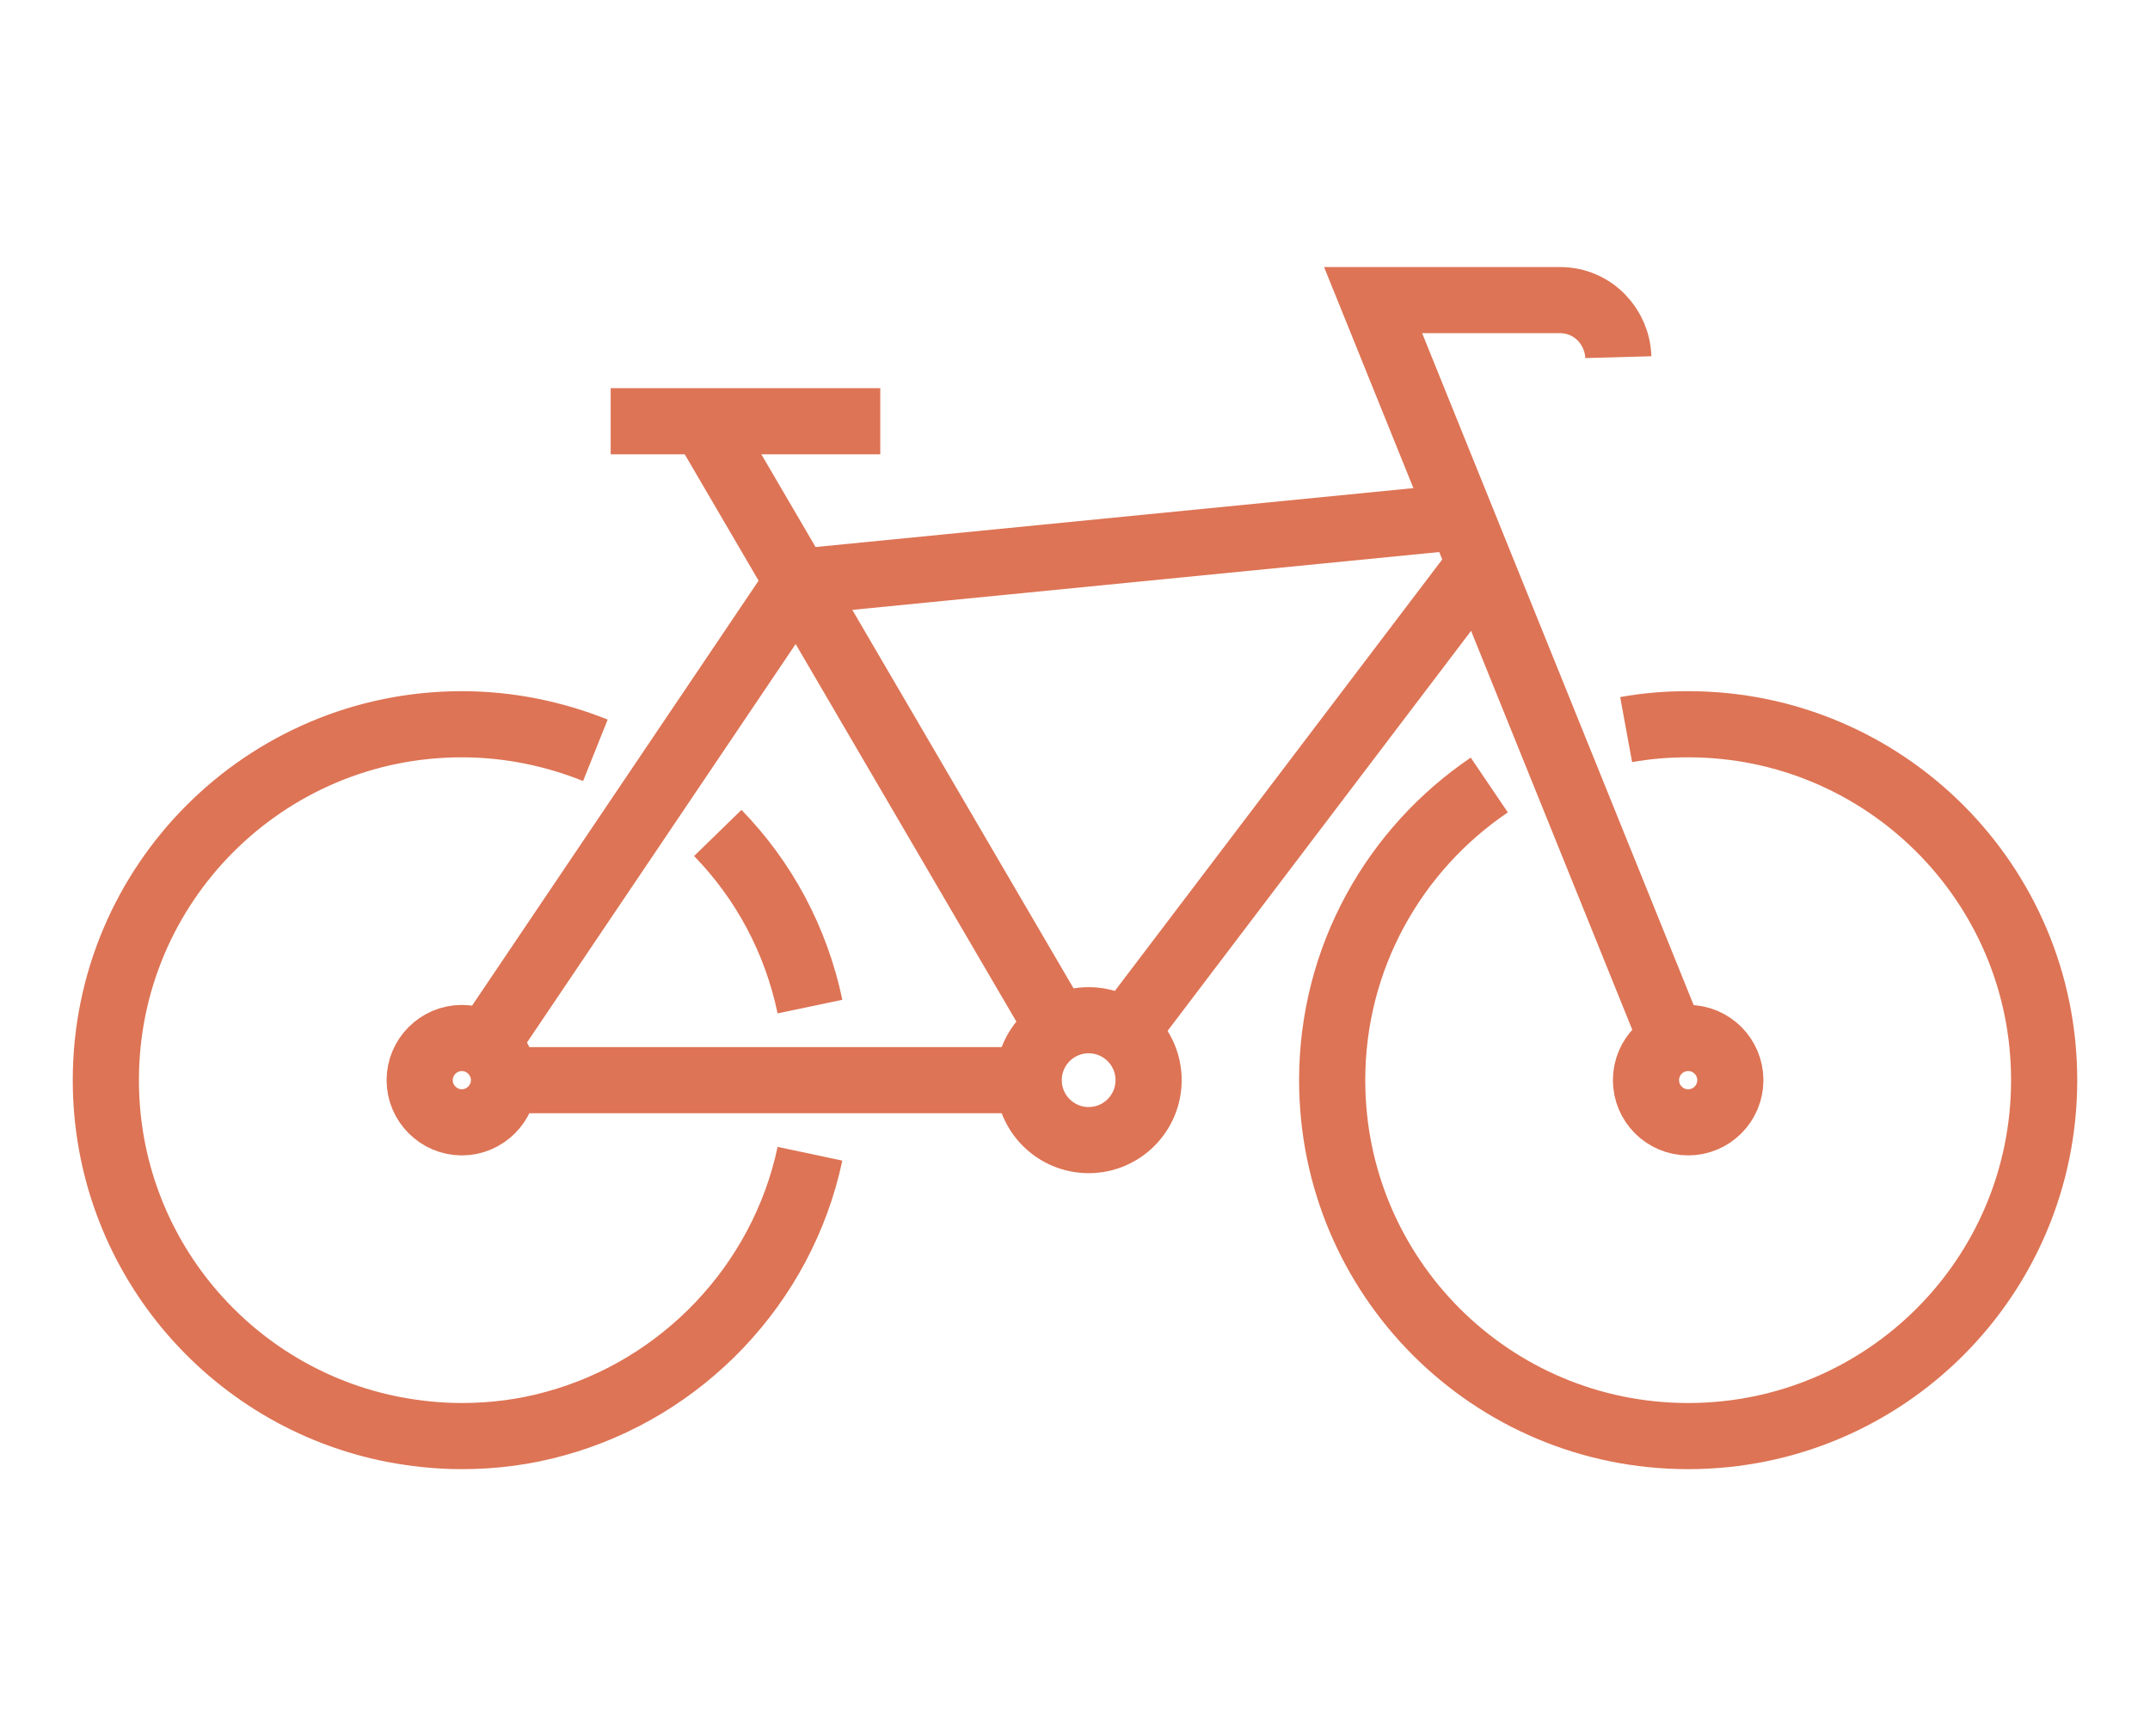 <?xml version="1.0" encoding="UTF-8"?><svg id="Calque_1" xmlns="http://www.w3.org/2000/svg" viewBox="0 0 52 42"><path d="m39.33,17.65c.49-.09.99-.13,1.5-.13,4.75,0,8.61,3.85,8.61,8.61s-3.85,8.61-8.61,8.61-8.61-3.85-8.61-8.61c0-2.97,1.51-5.59,3.8-7.14" style="fill:none; stroke:#dd7455; stroke-miterlimit:10; stroke-width:1.6px;"/><path d="m17.36,20.15c1.11,1.14,1.89,2.58,2.23,4.2" style="fill:none; stroke:#dd7455; stroke-miterlimit:10; stroke-width:1.6px;"/><line x1="35.79" y1="13.66" x2="27.21" y2="24.97" style="fill:none; stroke:#dd7455; stroke-miterlimit:10; stroke-width:1.6px;"/><line x1="24.87" y1="26.13" x2="12.19" y2="26.13" style="fill:none; stroke:#dd7455; stroke-miterlimit:10; stroke-width:1.6px;"/><polyline points="11.74 25.28 19.29 14.08 35.32 12.5" style="fill:none; stroke:#dd7455; stroke-miterlimit:10; stroke-width:1.6px;"/><line x1="17.02" y1="10.19" x2="25.6" y2="24.87" style="fill:none; stroke:#dd7455; stroke-miterlimit:10; stroke-width:1.6px;"/><path d="m27.78,26.13c0,.8-.65,1.45-1.45,1.45s-1.45-.65-1.45-1.45.65-1.45,1.45-1.45,1.45.65,1.45,1.45Z" style="fill:none; stroke:#dd7455; stroke-miterlimit:10; stroke-width:1.6px;"/><line x1="14.77" y1="10.19" x2="21.29" y2="10.19" style="fill:none; stroke:#dd7455; stroke-miterlimit:10; stroke-width:1.6px;"/><circle cx="40.83" cy="26.13" r="1.02" style="fill:none; stroke:#dd7455; stroke-miterlimit:10; stroke-width:1.6px;"/><path d="m12.19,26.13c0,.56-.46,1.02-1.02,1.02s-1.02-.46-1.02-1.02.46-1.02,1.02-1.02,1.02.46,1.02,1.02Z" style="fill:none; stroke:#dd7455; stroke-miterlimit:10; stroke-width:1.6px;"/><path d="m39.14,8.64c-.02-.73-.61-1.38-1.41-1.38h-4.52l7.24,17.92" style="fill:none; stroke:#dd7455; stroke-miterlimit:10; stroke-width:1.6px;"/><path d="m14.4,18.15h0c-1-.4-2.09-.63-3.23-.63-4.75,0-8.61,3.85-8.61,8.61,0,4.19,2.99,7.68,6.96,8.45.53.1,1.08.16,1.65.16.78,0,1.53-.1,2.25-.3,3.08-.84,5.5-3.37,6.17-6.53" style="fill:none; stroke:#dd7455; stroke-miterlimit:10; stroke-width:1.6px;"/></svg>